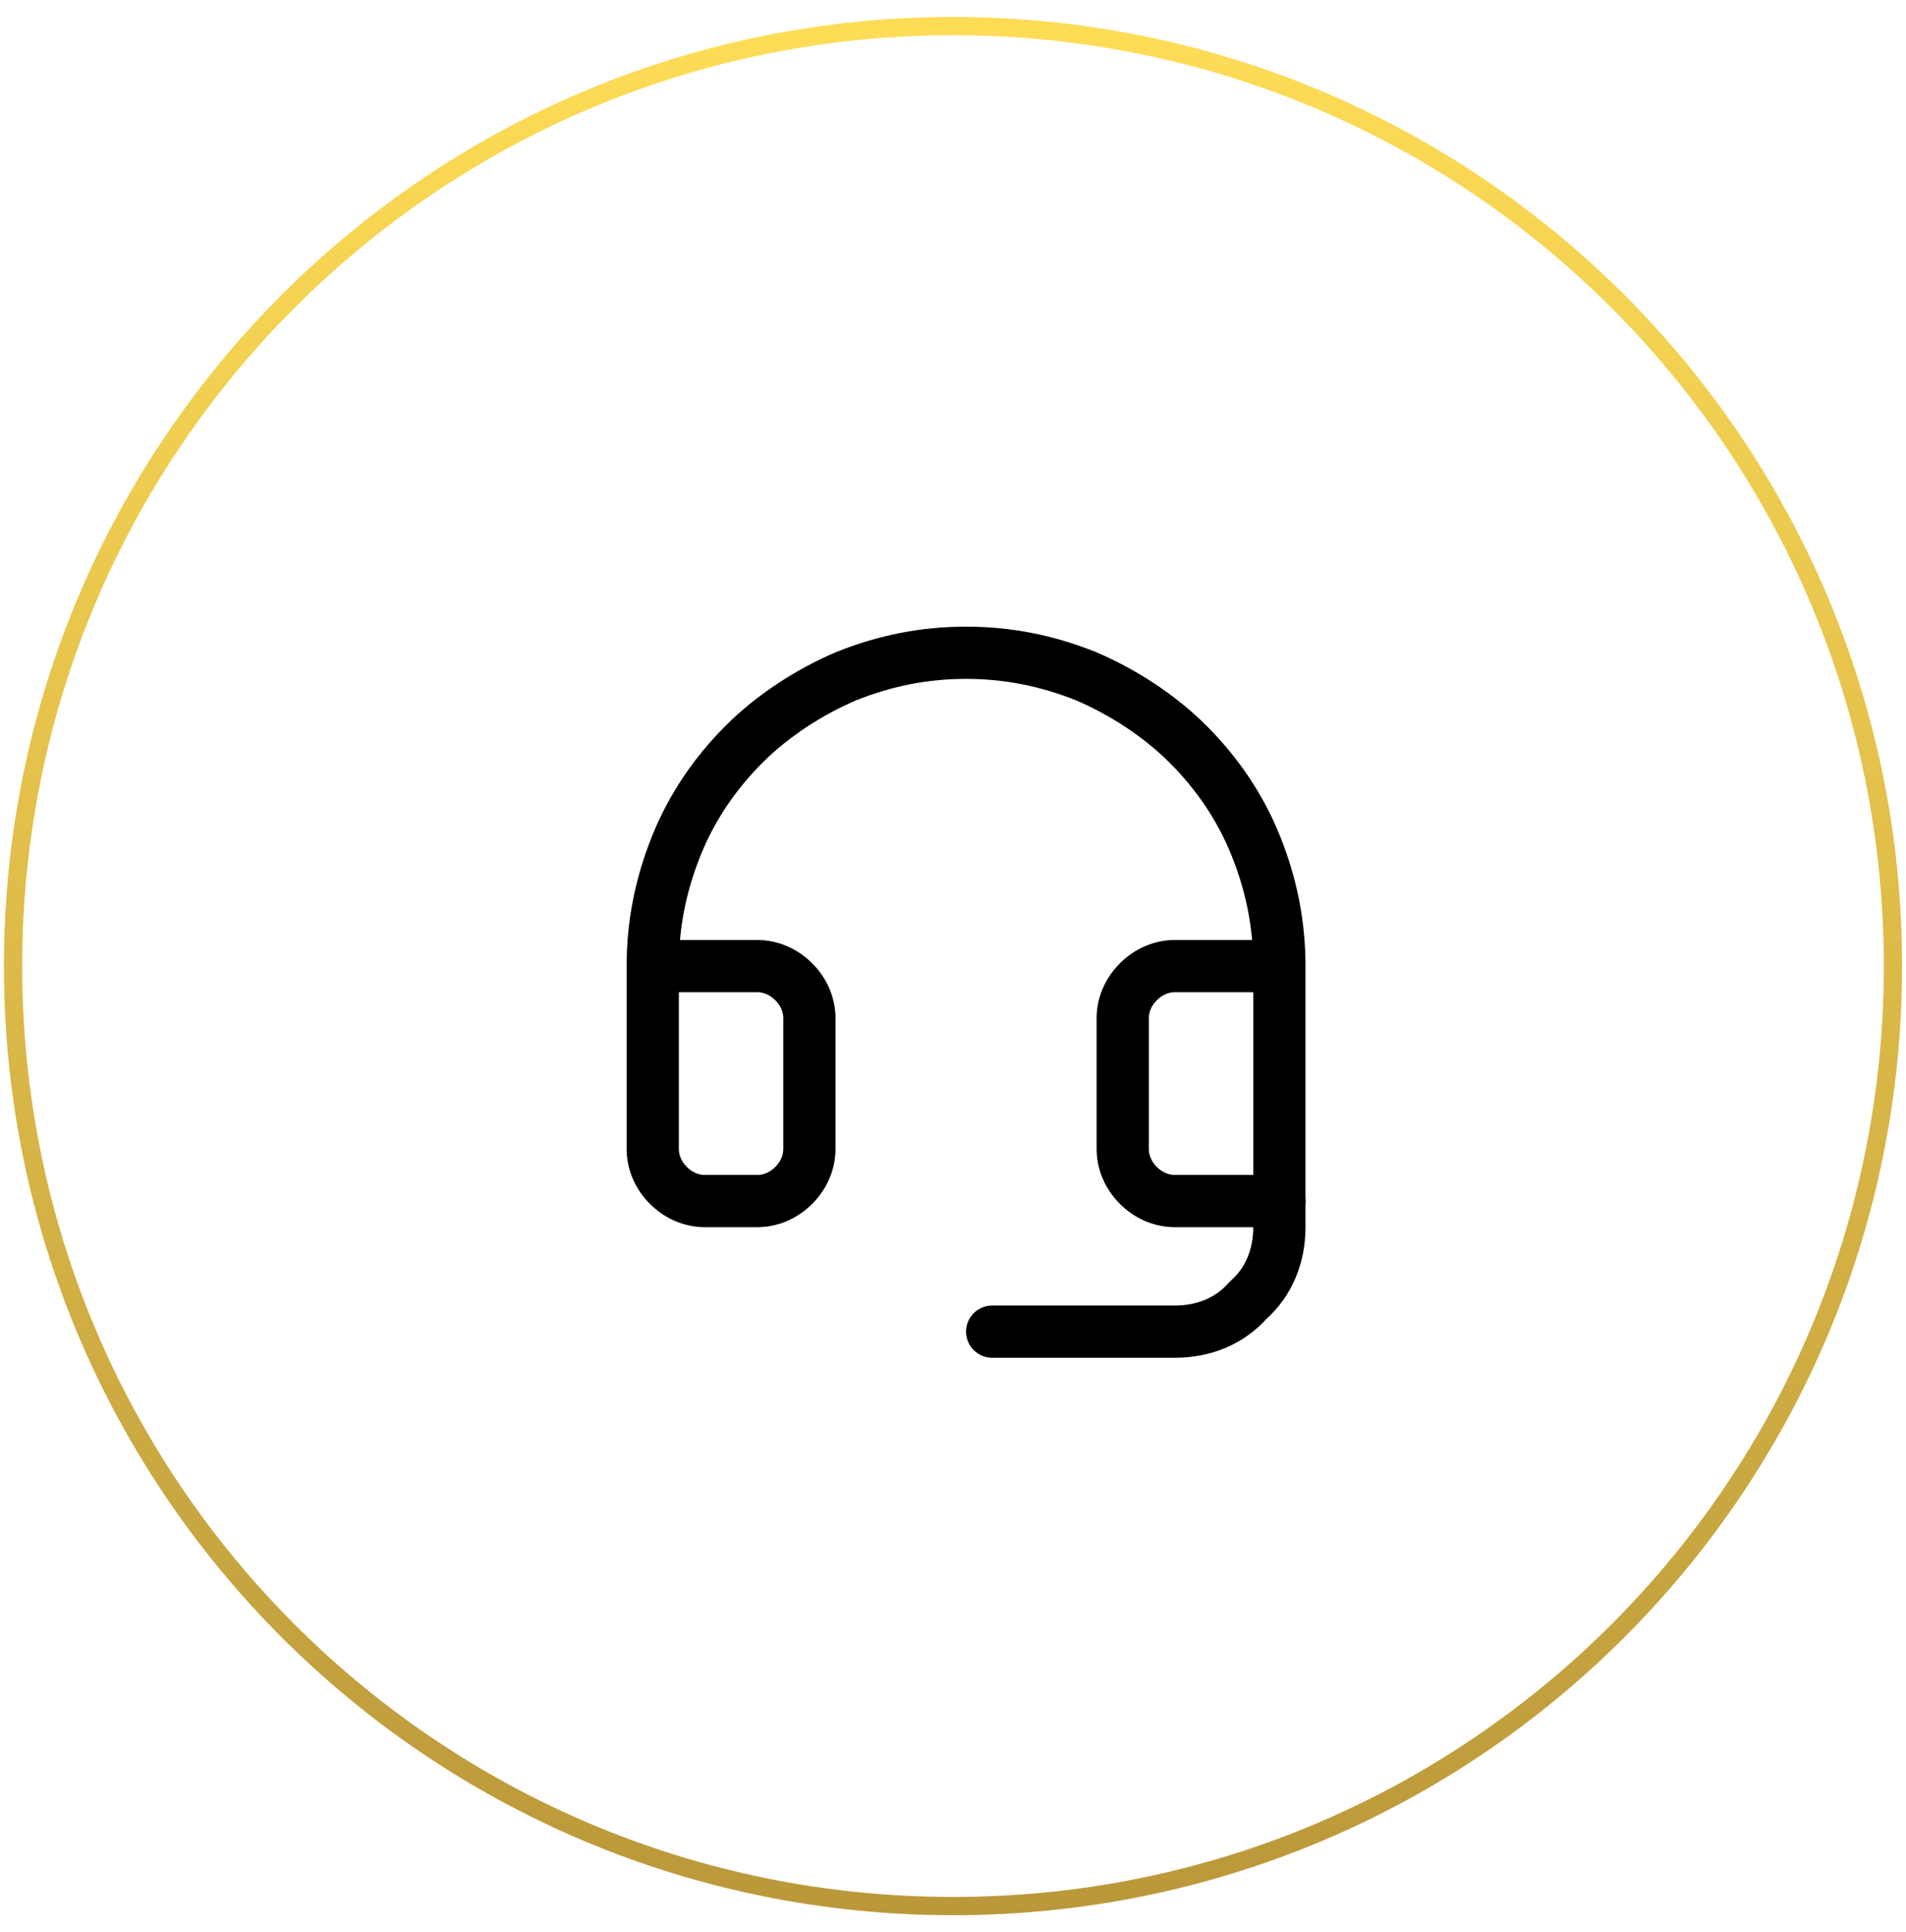 <svg version="1.2" xmlns="http://www.w3.org/2000/svg" viewBox="0 0 73 74" width="73" height="74">
	<title>680a5cef40cc160351ee947e</title>
	<defs>
		<linearGradient id="g1" x2="1" gradientUnits="userSpaceOnUse" gradientTransform="matrix(0,102.25,-102.25,0,36.5,.99)">
			<stop offset="0" stop-color="#fedc56"/>
			<stop offset="1" stop-color="#9f7d2f"/>
		</linearGradient>
		<clipPath clipPathUnits="userSpaceOnUse" id="cp1">
			<path d="m21 20.99h32v32h-32z"/>
		</clipPath>
	</defs>
	<style>
		.s0 { opacity: .05;fill: #ffffff } 
		.s1 { fill: none;stroke: url(#g1);stroke-width: .7 } 
		.s2 { fill: none;stroke: #000000;stroke-linecap: round;stroke-linejoin: round;stroke-width: 2 } 
	</style>
	<filter id="f0">
		<feFlood flood-color="#83c7f6" flood-opacity="1" />
		<feBlend mode="normal" in2="SourceGraphic"/>
		<feComposite in2="SourceAlpha" operator="in" />
	</filter>
	<g filter="url(#f0)">
		<path fill-rule="evenodd" class="s0" d="m36.5 73c-19.9 0-36-16.1-36-36 0-19.9 16.1-36 36-36 19.9 0 36 16.1 36 36 0 19.9-16.1 36-36 36z"/>
		<path fill-rule="evenodd" class="s1" d="m36.5 73c-19.9 0-36-16.1-36-36 0-19.9 16.1-36 36-36 19.9 0 36 16.1 36 36 0 19.9-16.1 36-36 36z"/>
	</g>
	<g id="Clip-Path: Clip-Path: Clip-Path" clip-path="url(#cp1)">
		<g id="Clip-Path: Clip-Path">
			<g id="Clip-Path">
				<g>
					<path class="s2" d="m49 46v1c0 1.1-0.4 2.1-1.2 2.8-0.7 0.8-1.7 1.2-2.8 1.2h-7"/>
					<path class="s2" d="m49 37h-4c-0.5 0-1 0.2-1.4 0.6-0.4 0.4-0.6 0.9-0.6 1.4v5c0 0.5 0.2 1 0.6 1.4 0.4 0.4 0.9 0.6 1.4 0.6h4zm0 0c0-1.6-0.3-3.1-0.9-4.6-0.6-1.5-1.5-2.8-2.6-3.9-1.1-1.1-2.5-2-3.9-2.6-1.5-0.6-3-0.9-4.6-0.9-1.6 0-3.1 0.3-4.6 0.9-1.4 0.6-2.8 1.5-3.9 2.6-1.1 1.1-2 2.4-2.6 3.9-0.6 1.5-0.9 3-0.9 4.6m0 0v7c0 0.5 0.2 1 0.6 1.4 0.4 0.4 0.9 0.6 1.4 0.6h2c0.5 0 1-0.2 1.4-0.6 0.4-0.4 0.6-0.9 0.6-1.4v-5c0-0.5-0.2-1-0.6-1.4-0.4-0.4-0.9-0.6-1.4-0.6z"/>
				</g>
			</g>
		</g>
	</g>
</svg>
